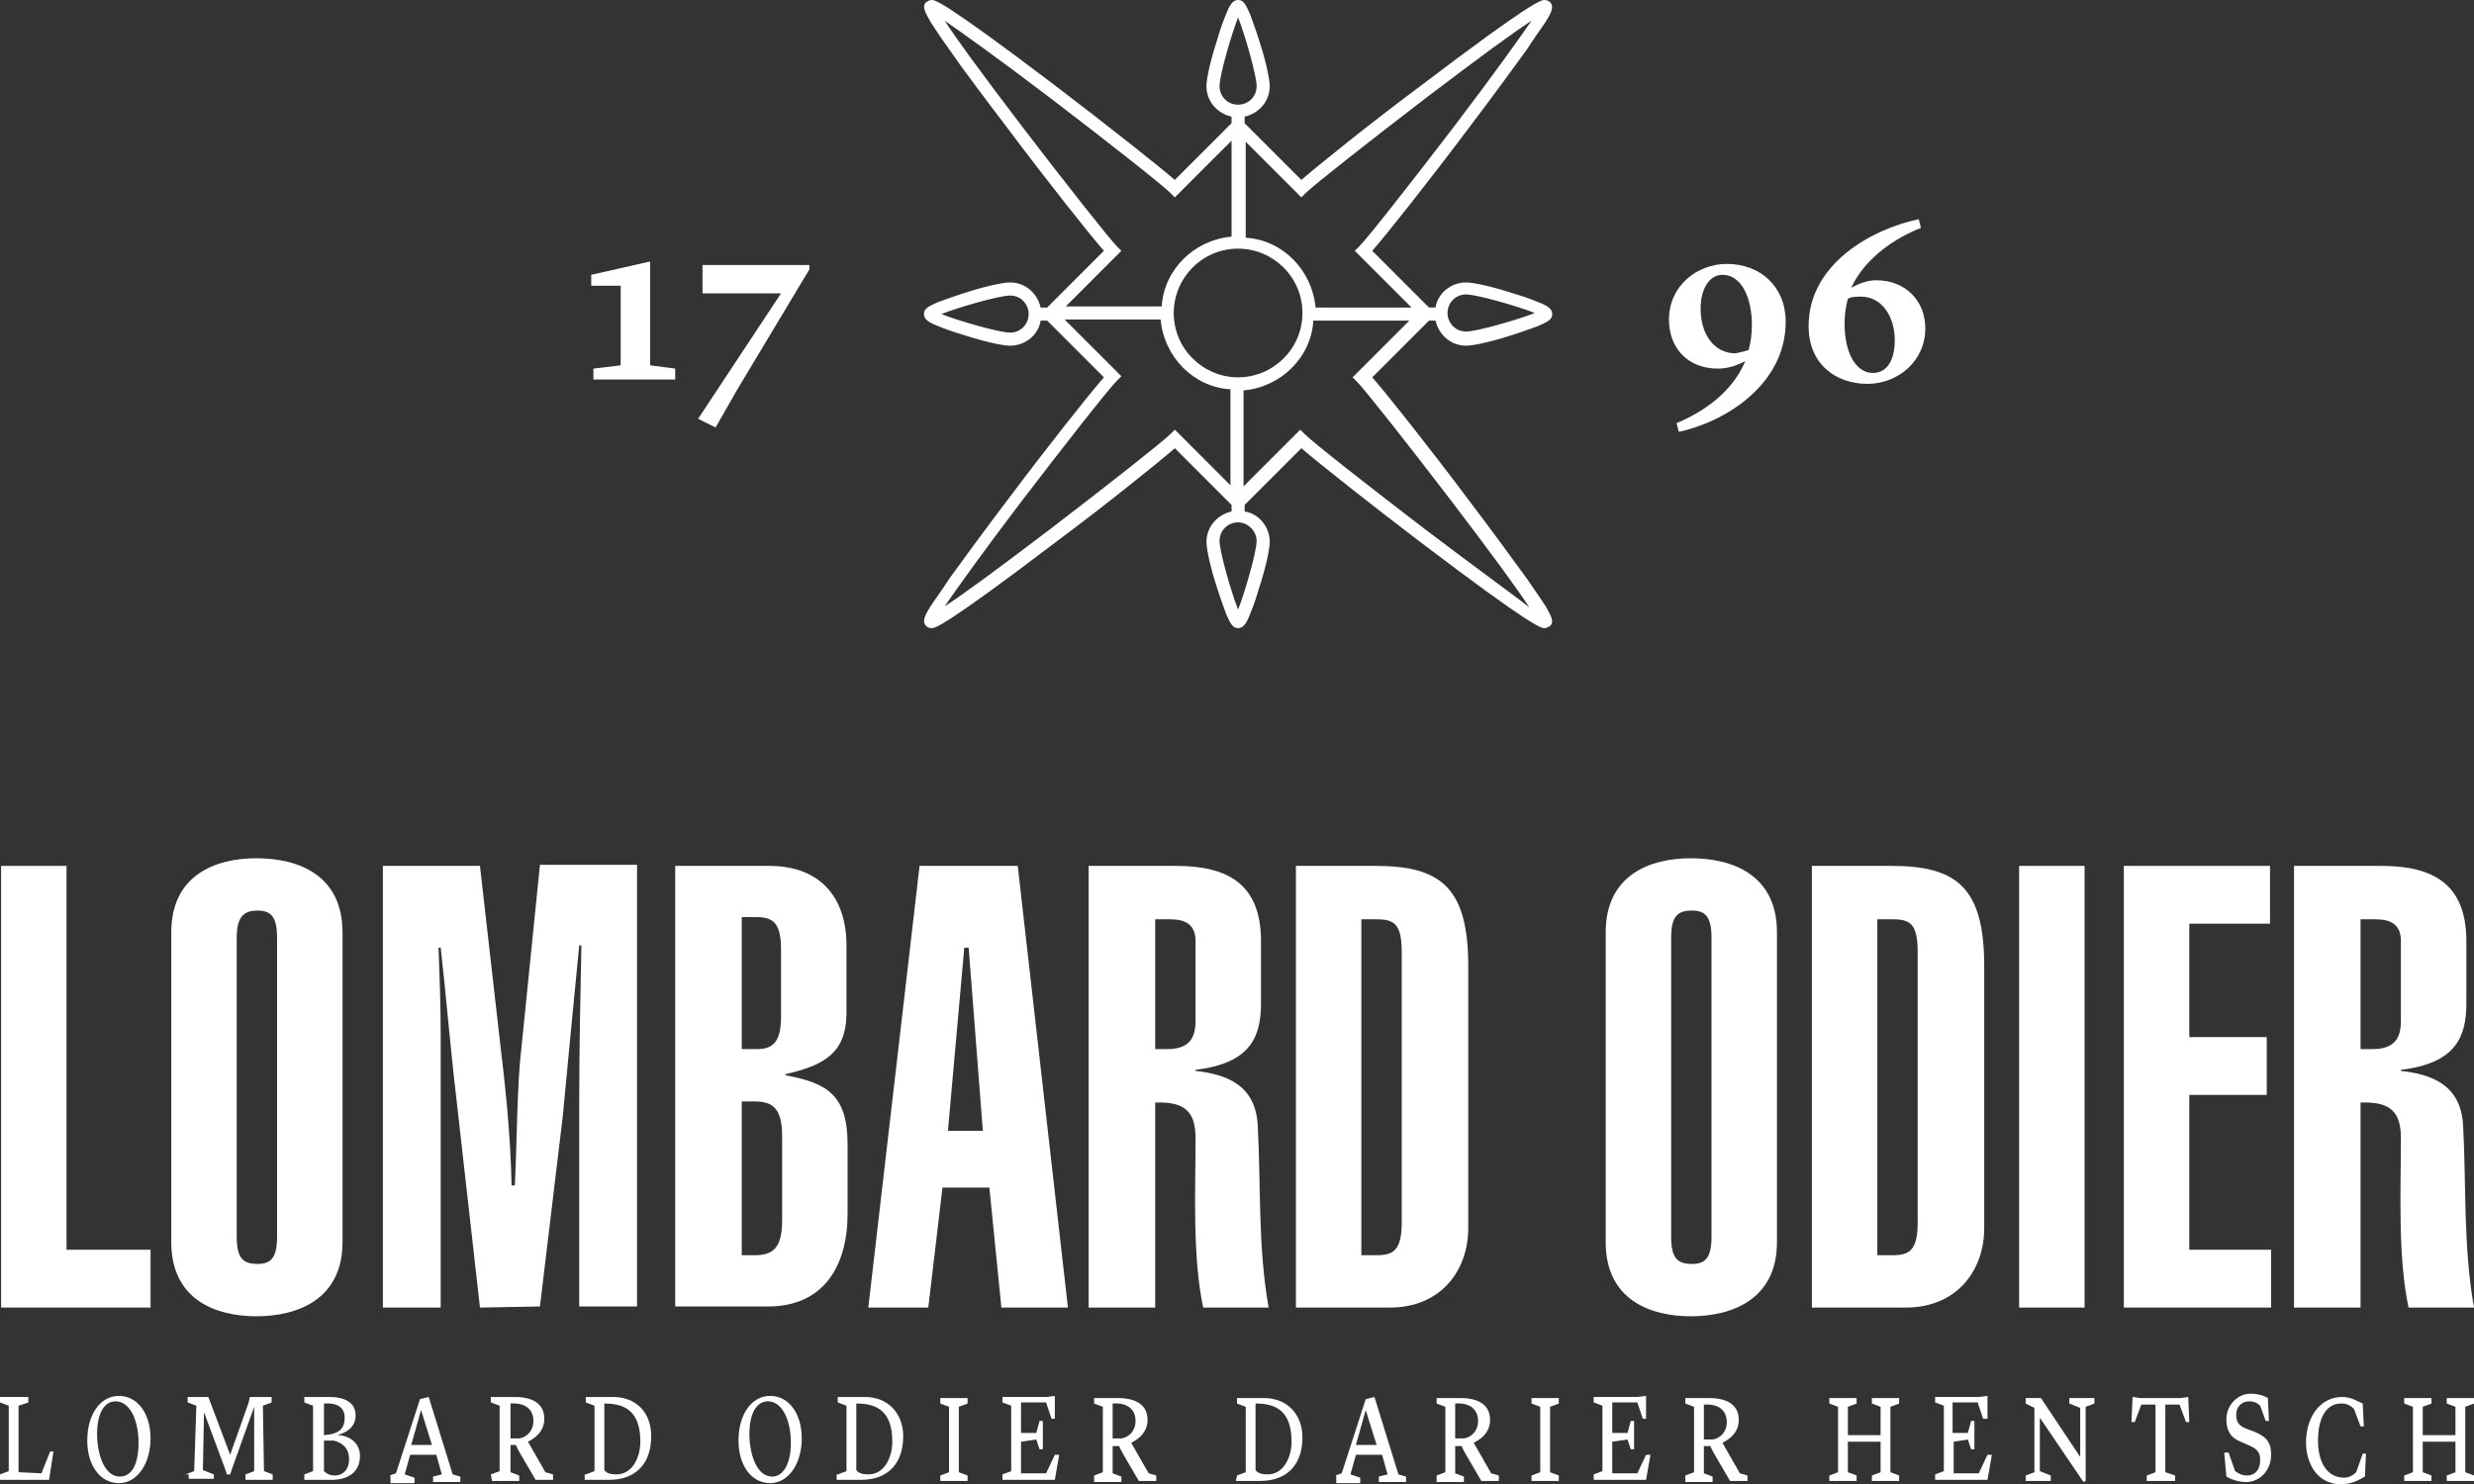 <?xml version="1.0" encoding="UTF-8"?> <svg xmlns="http://www.w3.org/2000/svg" id="Calque_1" version="1.1" viewBox="0 0 498.26 299"><rect x="0" y="0" width="498.26" height="299" fill="#333333" stroke="none"/><g><path d="M8.348,296.803l1.758-4.394h.659l-.879,5.712H0v-1.099l1.758-.659v-13.181l-1.758-.659v-1.099h5.712v1.099l-1.977.659v13.401l4.614.22h0Z" fill="#fff"></path><path d="M30.317,289.773c0,5.053-2.636,9.007-6.371,9.007s-6.371-3.515-6.371-8.568c0-5.273,2.636-9.007,6.371-9.007s6.371,3.515,6.371,8.568ZM27.901,290.652c0-4.614-1.758-8.348-4.614-8.348-2.417,0-3.735,2.636-3.735,6.591,0,3.735,1.318,8.568,4.614,8.568,2.197,0,3.735-2.197,3.735-6.81Z" fill="#fff"></path><path d="M37.348,297.023l1.758-.659.439-13.181-1.758-.659v-1.099h4.174l4.394,11.644,3.735-10.545.22-1.099h4.394v1.099l-1.758.659.22,13.181,1.758.659v1.099h-5.492v-1.099l1.758-.659v-12.962l-4.394,12.303-.439,1.318h-.659l-.439-1.318-4.174-11.204-.22,11.644,2.197.879v.879h-5.053v-.879h-.659Z" fill="#fff"></path><path d="M61.294,297.023l1.758-.659v-13.181l-1.758-.659v-1.099h5.053c3.076,0,5.273,1.099,5.273,3.735,0,2.417-1.977,3.515-3.735,3.954h0c2.417,0,4.614,1.538,4.614,4.174,0,3.295-2.417,4.833-5.712,4.833h-5.492v-1.098h0ZM65.248,290.212v6.151c.439.439,1.099.879,2.197.879,1.538,0,2.856-1.099,2.856-3.295s-1.318-3.295-3.076-3.735h-1.977ZM65.248,289.114c3.076-.22,4.174-1.318,4.174-3.515,0-1.758-1.099-3.076-4.174-2.856v6.371Z" fill="#fff"></path><path d="M78.43,297.243l1.318-.439,4.833-14.939.879-.22.879-.22,4.833,15.598,1.538.439v1.099h-5.492v-1.099l1.758-.439-1.099-3.954h-5.273l-1.099,3.954,1.977.659v1.099h-4.833v-1.538s-.22,0-.22,0ZM82.824,291.091h4.174l-2.197-7.03h0l-1.977,7.03Z" fill="#fff"></path><path d="M98.861,297.023l1.758-.659v-13.181l-1.758-.659v-1.099h4.833c3.515,0,5.932,1.318,5.932,4.394,0,2.636-1.977,3.954-3.295,4.614h0l3.515,6.151,1.538.439v1.099h-3.515l-3.076-5.273c-.659-1.099-.879-1.758-.879-1.758h-1.099v5.492l1.758.659v1.099h-5.492l-.22-1.318h0ZM102.816,289.773h1.758c1.538-.22,2.856-1.538,2.856-3.515,0-2.417-1.758-3.735-4.614-3.515v7.03h0Z" fill="#fff"></path><path d="M117.974,297.023l1.758-.659v-13.181l-1.758-.659v-1.099h5.492c4.614,0,7.689,3.076,7.689,7.909,0,5.273-2.856,8.788-8.568,8.788h-4.833v-1.099s.22,0,.22,0ZM121.709,296.144c.439.659,1.318.879,2.417.879,3.295,0,4.833-3.515,4.833-6.591,0-6.151-3.076-7.689-7.25-7.689v13.401h0Z" fill="#fff"></path><path d="M161.473,289.773c0,5.053-2.636,9.007-6.371,9.007s-6.371-3.515-6.371-8.568c0-5.273,2.636-9.007,6.371-9.007s6.371,3.515,6.371,8.568ZM159.276,290.652c0-4.614-1.758-8.348-4.614-8.348-2.417,0-3.735,2.636-3.735,6.591,0,3.735,1.318,8.568,4.614,8.568,1.977,0,3.735-2.197,3.735-6.81Z" fill="#fff"></path><path d="M168.723,297.023l1.758-.659v-13.181l-1.758-.659v-1.099h5.492c4.614,0,7.689,3.295,7.689,7.909,0,5.273-2.856,8.788-8.568,8.788h-4.833v-1.099s.22,0,.22,0ZM172.458,296.144c.439.659,1.318.879,2.417.879,3.295,0,4.833-3.515,4.833-6.591,0-6.151-3.076-7.689-7.25-7.689v13.401Z" fill="#fff"></path><path d="M189.374,297.243l1.758-.659v-13.181l-1.758-.659v-1.099h5.492v1.099l-1.758.659v13.181l1.758.659v1.099h-5.492v-1.099Z" fill="#fff"></path><path d="M205.631,290.432v6.371h5.053l1.758-3.735h.879l-.879,5.053h-10.545v-1.099l1.758-.659v-13.181l-1.758-.659v-1.099h8.788l1.758-.22v4.614h-.659l-1.099-3.295h-5.053v6.151h3.076l.659-2.417h.659v5.712h-.659l-.659-1.977-3.076.439Z" fill="#fff"></path><path d="M220.351,297.243l1.758-.659v-13.181l-1.758-.659v-1.099h4.833c3.515,0,5.932,1.318,5.932,4.394,0,2.636-1.977,3.954-3.295,4.614h0l3.515,6.151,1.538.439v1.099h-3.515l-3.076-5.273c-.659-1.099-.879-1.758-.879-1.758h-1.318v5.492l1.758.659v1.099h-5.492v-1.318h0ZM224.085,289.773h1.758c1.538-.22,2.856-1.538,2.856-3.515,0-2.417-1.758-3.735-4.614-3.515v7.03Z" fill="#fff"></path><path d="M249.13,297.243l1.758-.659v-13.181l-1.758-.659v-1.099h5.492c4.614,0,7.689,3.295,7.689,7.909,0,5.273-2.856,8.788-8.568,8.788h-4.833l.22-1.098h0ZM252.865,296.144c.439.659,1.318.879,2.417.879,3.295,0,4.833-3.515,4.833-6.591,0-6.151-3.076-7.689-7.25-7.689v13.401Z" fill="#fff"></path><path d="M268.902,297.243l1.318-.439,4.833-14.939.879-.22.879-.22,4.833,15.598,1.538.439v1.099h-5.492v-1.099l1.758-.439-1.099-3.954h-5.273l-1.099,3.954,1.977.659v1.099h-4.833v-1.538s-.22,0-.22,0ZM273.077,291.091h4.174l-2.197-7.03h0l-1.977,7.03Z" fill="#fff"></path><path d="M289.334,297.243l1.758-.659v-13.181l-1.758-.659v-1.099h4.833c3.515,0,5.932,1.318,5.932,4.394,0,2.636-1.977,3.954-3.295,4.614h0l3.515,6.151,1.538.439v1.099h-3.515l-3.076-5.273c-.659-1.099-.879-1.758-.879-1.758h-1.318v5.492l1.758.659v1.099h-5.492v-1.318h0ZM293.068,289.773h1.758c1.538-.22,2.856-1.538,2.856-3.515,0-2.417-1.758-3.735-4.614-3.515v7.03Z" fill="#fff"></path><path d="M308.447,297.243l1.758-.659v-13.181l-1.758-.659v-1.099h5.492v1.099l-1.758.659v13.181l1.758.659v1.099h-5.492v-1.099Z" fill="#fff"></path><path d="M324.704,290.432v6.371h5.053l1.758-3.735h.879l-.879,5.053h-10.545v-1.099l1.758-.659v-13.181l-1.758-.659v-1.099h8.788l1.758-.22v4.614h-.659l-1.099-3.295h-5.053v6.151h3.076l.659-2.417h.659v5.712h-.659l-.659-1.977-3.076.439Z" fill="#fff"></path><path d="M339.423,297.243l1.758-.659v-13.181l-1.758-.659v-1.099h4.833c3.515,0,5.932,1.318,5.932,4.394,0,2.636-1.977,3.954-3.295,4.614h0l3.515,6.151,1.538.439v1.099h-3.515l-3.076-5.273c-.659-1.099-.879-1.758-.879-1.758h-1.318v5.492l1.758.659v1.099h-5.492v-1.318h0ZM343.158,289.993h1.758c1.538-.22,2.856-1.538,2.856-3.515,0-2.417-1.758-3.735-4.614-3.515v7.03Z" fill="#fff"></path><path d="M376.991,297.243l1.758-.659v-6.151h-6.591v6.151l1.758.659v1.099h-5.492v-1.099l1.758-.659v-13.181l-1.758-.659v-1.099h5.492v1.099l-1.758.659v5.712h6.591v-5.712l-1.758-.659v-1.099h5.492v1.099l-1.758.659v13.181l1.758.659v1.099h-5.492v-1.099Z" fill="#fff"></path><path d="M393.467,290.432v6.371h5.053l1.758-3.735h.879l-.879,5.053h-10.545v-1.099l1.758-.659v-13.181l-1.758-.659v-1.099h8.788l1.758-.22v4.614h-.879l-1.099-3.295h-5.053v6.151h3.076l.659-2.417h.659v5.712h-.659l-.659-1.977-2.856.439Z" fill="#fff"></path><path d="M419.611,298.561l-8.788-12.962v10.765l2.197.879v1.099h-5.053v-1.099l1.758-.659v-12.962l-1.758-.879v-1.099h3.076l7.909,11.863v-9.886l-2.197-.879v-1.099h5.053v1.099l-1.758.659v14.939l-.439.22Z" fill="#fff"></path><path d="M439.163,281.644l1.538-.22.22,5.053h-.659l-1.318-3.515h-2.856v13.621l1.977.659v1.099h-5.712v-1.099l1.758-.659v-13.621h-2.856l-1.318,3.515h-.659l.22-5.053,1.538.22h8.129Z" fill="#fff"></path><path d="M447.951,292.629h.879l1.318,3.735c.659.439,1.318.879,2.417.879,1.538,0,2.636-1.099,2.636-3.076,0-1.318-.439-2.197-1.977-2.856l-1.977-.879c-2.197-.879-2.856-2.417-2.856-4.614,0-2.636,2.197-5.053,4.833-5.053,1.538,0,2.856.439,3.515.879l.22,4.614h-.659l-1.099-3.076c-.439-.439-1.099-.879-2.197-.879-1.538,0-2.636,1.099-2.636,2.636s.439,2.197,1.977,2.856l1.758.659c2.636,1.099,3.295,2.417,3.295,4.614,0,3.076-2.197,5.492-5.053,5.492-1.318,0-2.856-.439-3.954-1.099l-.439-4.833Z" fill="#fff"></path><path d="M464.428,290.652c0-5.492,3.076-9.227,7.25-9.227,1.977,0,3.076.879,4.174,1.318l.22,4.614h-.659l-1.318-3.515c-.659-.659-1.318-1.099-2.636-1.099-2.636,0-4.614,2.417-4.614,7.47,0,4.614,1.977,7.47,5.273,7.47.879,0,1.758-.439,2.417-1.099l1.318-3.735h.659l-.22,4.614c-1.538.879-2.856,1.538-4.833,1.538-5.053,0-7.03-4.614-7.03-8.348Z" fill="#fff"></path><path d="M492.768,297.243l1.758-.659v-6.151h-6.591v6.151l1.758.659v1.099h-5.492v-1.099l1.758-.659v-13.181l-1.758-.659v-1.099h5.492v1.099l-1.758.659v5.712h6.591v-5.712l-1.758-.659v-1.099h5.492v1.099l-1.758.659v13.181l1.758.659v1.099h-5.492v-1.099Z" fill="#fff"></path></g><g><path d="M351.506,72.718c-1.538.879-3.515,1.538-5.492,1.538-6.151,0-9.886-4.174-9.886-9.886,0-6.81,5.712-11.204,11.644-11.204,6.81,0,11.863,4.614,11.863,11.644,0,12.742-12.303,20.212-21.53,22.189l-.439-1.758c5.272-2.197,11.204-6.151,13.841-12.522ZM352.166,70.521c.439-1.538.659-3.295.659-5.053,0-5.712-2.197-10.106-5.932-10.106-2.636,0-4.394,2.856-4.394,6.81,0,5.053,2.636,9.007,7.03,9.007,1.099-.22,1.977-.439,2.636-.659Z" fill="#fff"></path><path d="M372.817,57.998c1.538-.879,3.295-1.538,5.053-1.538,5.932,0,9.886,4.174,9.886,9.666,0,6.81-5.712,11.204-11.644,11.204-6.371,0-11.863-3.954-11.863-11.644,0-12.522,12.742-19.552,22.189-21.53l.439,1.758c-5.053,1.977-11.204,5.932-14.06,12.083ZM372.157,60.196c-.439,1.538-.659,3.295-.659,5.053,0,5.712,2.197,9.886,5.712,9.886,2.856,0,4.394-2.636,4.394-6.591,0-4.833-2.636-8.788-6.81-8.788-.879,0-1.977,0-2.636.439Z" fill="#fff"></path></g><g><path d="M130.936,73.597l5.053.659v2.197h-16.477v-2.197l5.492-.659v-16.038h-5.932v-2.197l11.644-2.636h.22v20.871h0Z" fill="#fff"></path><path d="M140.603,84.362l16.697-25.265h-15.818v-5.712h21.53v.879l-14.5,24.166-4.394,7.689-3.515-1.758Z" fill="#fff"></path></g><g><polygon points=".22 263.41 .22 174.435 13.401 174.435 13.401 251.766 30.317 251.766 30.317 263.41 .22 263.41" fill="#fff"></polygon><g><path d="M47.673,249.13c0,4.394,1.318,5.492,4.174,5.492,2.636,0,3.954-1.099,3.954-5.492v-60.196c0-4.394-1.318-5.492-3.954-5.492s-4.174,1.099-4.174,5.492v60.196ZM34.492,187.836c0-11.644,9.007-14.939,17.136-14.939,8.348,0,17.356,3.295,17.356,14.939v62.392c0,11.644-9.227,14.939-17.356,14.939s-17.136-3.295-17.136-14.939v-62.392Z" fill="#fff"></path><path d="M96.664,263.41l-4.833-42.84c-1.099-9.227-2.197-22.189-3.076-29.658h-.439c.22,5.492.439,12.083.439,17.356v55.143h-11.644v-88.975h19.552l4.174,36.688c.659,5.492,1.977,16.477,2.197,27.681h.659c.439-9.227.439-20.431,1.318-27.681l3.735-36.908h19.552v88.975h-11.644v-41.082c0-10.545.22-20.431.439-31.636h-.439c-.659,6.591-2.856,29.439-3.295,34.272l-4.614,38.446-12.083.22h0Z" fill="#fff"></path><path d="M149.39,252.865h2.636c3.735,0,5.492-1.538,5.492-7.03v-16.916c0-5.492-1.758-7.03-5.492-7.03h-2.636v30.977ZM149.39,211.343h3.076c3.295,0,4.833-1.538,4.833-6.591v-13.401c0-5.053-1.318-6.591-4.833-6.591h-3.076v26.583ZM136.209,174.435h18.674c10.545,0,15.598,6.591,15.598,16.038v14.06c-.22,7.689-4.614,10.106-12.303,11.863v.22c8.348,1.538,12.522,3.954,12.522,13.841v14.06c0,10.545-4.833,18.674-16.038,18.674h-18.674v-88.755h.22Z" fill="#fff"></path></g><path d="M197.942,227.82l-2.856-36.908h-.879l-3.295,36.908h7.03ZM185.2,174.435h19.772l10.106,88.975h-13.401l-2.417-24.166h-9.447l-2.856,24.166h-12.083l10.325-88.975Z" fill="#fff"></path><g><path d="M232.653,211.343h2.417c4.614,0,5.712-2.417,5.712-5.712v-16.038c0-3.295-1.977-4.394-5.053-4.394h-3.076v26.143h0ZM219.252,263.41v-88.975h17.575c10.545,0,17.136,3.735,17.136,15.159v12.522c0,6.591-1.977,12.083-13.181,13.401v.22c5.932.659,12.083,2.636,12.522,10.985.659,11.863,0,24.386,2.197,36.688h-13.181c-2.197-10.325-1.538-23.727-1.538-34.052,0-5.273-1.977-7.47-8.129-7.25v41.302h-13.401Z" fill="#fff"></path><path d="M274.175,252.865h3.076c3.295,0,5.053-.879,5.053-6.591v-54.483c0-5.712-1.538-6.591-5.053-6.591h-3.076v67.665ZM260.993,174.435h16.038c13.181,0,18.674,4.394,18.674,20.212v52.726c0,8.568-5.492,16.038-15.818,16.038h-18.893v-88.975Z" fill="#fff"></path><path d="M336.567,249.13c0,4.394,1.318,5.492,4.174,5.492,2.636,0,3.954-1.099,3.954-5.492v-60.196c0-4.394-1.318-5.492-3.954-5.492-2.856,0-4.174,1.099-4.174,5.492v60.196ZM323.386,187.836c0-11.644,9.007-14.939,17.136-14.939,8.348,0,17.356,3.295,17.356,14.939v62.392c0,11.644-9.227,14.939-17.356,14.939s-17.136-3.295-17.136-14.939v-62.392Z" fill="#fff"></path><path d="M378.089,252.865h3.076c3.295,0,5.053-.879,5.053-6.591v-54.483c0-5.712-1.538-6.591-5.053-6.591h-3.076v67.665ZM364.908,174.435h16.038c13.181,0,18.674,4.394,18.674,20.212v52.726c0,8.568-5.492,16.038-15.818,16.038h-18.893v-88.975h0Z" fill="#fff"></path></g><rect x="406.649" y="174.435" width="13.181" height="88.975" fill="#fff"></rect><polygon points="427.739 263.41 427.739 174.435 457.178 174.435 457.178 186.079 440.921 186.079 440.921 208.927 456.519 208.927 456.519 220.57 440.921 220.57 440.921 251.766 457.398 251.766 457.398 263.41 427.739 263.41" fill="#fff"></polygon><path d="M475.412,211.343h2.417c4.614,0,5.712-2.417,5.712-5.712v-16.038c0-3.295-1.977-4.394-5.053-4.394h-3.076v26.143h0ZM462.011,263.41v-88.975h17.575c10.545,0,17.136,3.735,17.136,15.159v12.522c0,6.591-1.977,12.083-13.181,13.401v.22c5.932.659,12.083,2.636,12.522,10.985.659,11.863,0,24.386,2.197,36.688h-13.181c-2.197-10.325-1.538-23.727-1.538-34.052,0-5.273-1.977-7.47-8.129-7.25v41.302h-13.401Z" fill="#fff"></path></g><path d="M307.568,116.656c-2.856-3.954-7.03-9.666-11.863-16.038-7.909-10.545-16.257-21.09-19.333-24.605l11.424-11.424h1.318c.659,2.856,3.076,5.053,6.151,5.053,1.758,0,6.151-1.099,9.447-2.197,1.318-.439,3.295-1.099,5.053-1.758,1.977-.879,2.856-1.318,2.856-2.417s-1.099-1.758-2.856-2.417c-1.538-.659-3.515-1.318-5.053-1.758-3.295-1.099-7.689-2.197-9.447-2.197-3.076,0-5.712,2.197-6.151,5.053h-1.318l-11.424-11.424c3.076-3.515,11.424-14.06,19.333-24.605,4.833-6.371,9.007-12.083,11.863-16.038,1.538-2.417,2.856-4.174,3.735-5.492,1.099-1.758,1.758-3.076.879-3.954-.22-.22-.659-.439-1.099-.439-.659,0-2.197,0-25.045,17.356-10.325,7.689-20.651,16.038-23.946,18.893l-11.424-11.424v-1.318c2.856-.659,5.053-3.076,5.053-6.151,0-1.758-1.099-6.151-2.197-9.447-.439-1.318-1.099-3.295-1.758-5.053-.879-1.977-1.318-2.856-2.417-2.856s-1.758,1.099-2.417,2.856c-.659,1.538-1.318,3.515-1.758,5.053-1.099,3.295-2.197,7.689-2.197,9.447,0,3.076,2.197,5.492,5.053,6.151v1.318l-11.424,11.424c-3.295-2.856-13.841-11.204-23.946-18.893C189.814,0,188.276,0,187.617,0c-.439,0-.659.22-1.099.439-.879.879-.22,1.977.879,3.954.879,1.318,1.977,3.076,3.735,5.492,2.856,4.174,7.03,9.666,11.863,16.038,7.909,10.545,16.257,21.09,19.333,24.605l-11.424,11.424h-1.318c-.659-2.856-3.076-5.053-6.151-5.053-1.758,0-6.151,1.099-9.447,2.197-1.318.439-3.295,1.099-5.053,1.758-1.977.879-2.856,1.318-2.856,2.417s1.099,1.758,2.856,2.417c1.538.659,3.515,1.318,5.053,1.758,3.295,1.099,7.689,2.197,9.447,2.197,3.076,0,5.712-2.197,6.151-5.053h1.318l11.424,11.424c-3.076,3.515-11.424,14.06-19.333,24.605-4.833,6.371-9.007,12.083-11.863,16.038-1.538,2.417-2.856,4.174-3.735,5.492-1.099,1.758-1.758,3.076-.879,3.954.22.22.659.439,1.099.439.659,0,2.197,0,25.045-17.356,10.325-7.689,20.651-16.038,23.946-18.893,2.417,2.417,9.666,9.666,11.424,11.424v1.318c-2.856.659-5.053,3.076-5.053,6.151,0,1.758,1.099,6.151,2.197,9.447.439,1.318,1.099,3.295,1.758,5.053.879,1.977,1.318,2.856,2.417,2.856s1.758-1.099,2.417-2.856c.659-1.538,1.318-3.515,1.758-5.053,1.099-3.295,2.197-7.689,2.197-9.447,0-3.076-2.197-5.712-5.053-6.151v-1.318l11.424-11.424c3.295,2.856,13.841,11.204,23.946,18.893,22.848,17.356,24.386,17.356,25.045,17.356h0c.439,0,.659-.22,1.099-.439.879-.879.22-1.977-.879-3.954-.879-1.318-2.197-3.295-3.735-5.492ZM295.265,59.317c2.197,0,10.545,2.417,13.841,3.735-3.295,1.318-11.644,3.735-13.841,3.735s-3.735-1.758-3.735-3.735c0-1.977,1.538-3.735,3.735-3.735ZM203.434,67.006c-2.197,0-10.545-2.417-13.841-3.735,3.295-1.318,11.644-3.735,13.841-3.735s3.735,1.758,3.735,3.735-1.538,3.735-3.735,3.735ZM262.092,39.764l.879-.879c1.538-1.538,12.962-10.545,24.166-19.113,10.985-8.348,17.575-13.181,21.31-15.598-2.417,3.515-7.25,10.325-15.598,21.31-8.568,11.204-17.356,22.409-19.113,24.166l-.879.879,11.424,11.424h-19.333c-.659-7.47-6.591-13.621-14.06-14.06v-19.333l11.204,11.204ZM245.615,17.356c0-2.197,2.417-10.545,3.735-13.841,1.318,3.295,3.735,11.644,3.735,13.841s-1.758,3.735-3.735,3.735c-2.197,0-3.735-1.758-3.735-3.735ZM225.843,50.529l-.879-.879c-1.538-1.538-10.545-12.962-19.113-24.166-8.348-10.985-13.181-17.575-15.598-21.31,3.515,2.417,10.325,7.25,21.31,15.598,11.204,8.568,22.409,17.356,24.166,19.113l.879.879,11.424-11.424v19.333c-7.47.659-13.621,6.591-14.06,14.06h-19.333l11.204-11.204ZM236.608,86.558l-.879.879c-1.538,1.538-12.962,10.545-24.166,19.113-10.985,8.348-17.575,13.181-21.31,15.598,2.417-3.515,7.25-10.325,15.598-21.31,8.568-11.204,17.356-22.409,19.113-24.166l.879-.879-11.424-11.424h19.333c.659,7.47,6.591,13.621,14.06,14.06v19.333l-11.204-11.204ZM253.085,108.967c0,2.197-2.417,10.545-3.735,13.841-1.318-3.295-3.735-11.644-3.735-13.841s1.758-3.735,3.735-3.735,3.735,1.758,3.735,3.735ZM249.35,76.013c-7.03,0-12.962-5.712-12.962-12.962,0-7.03,5.712-12.962,12.962-12.962,7.03,0,12.962,5.712,12.962,12.962s-5.932,12.962-12.962,12.962ZM286.917,106.55c-11.204-8.568-22.409-17.356-24.166-19.113l-.879-.879-11.424,11.424v-19.333c7.47-.659,13.621-6.591,14.06-14.06h19.333l-11.424,11.424.879.879c1.538,1.538,10.545,12.962,19.113,24.166,8.348,10.985,13.181,17.575,15.598,21.31-3.295-2.636-10.106-7.47-21.09-15.818Z" fill="#fff"></path></svg> 